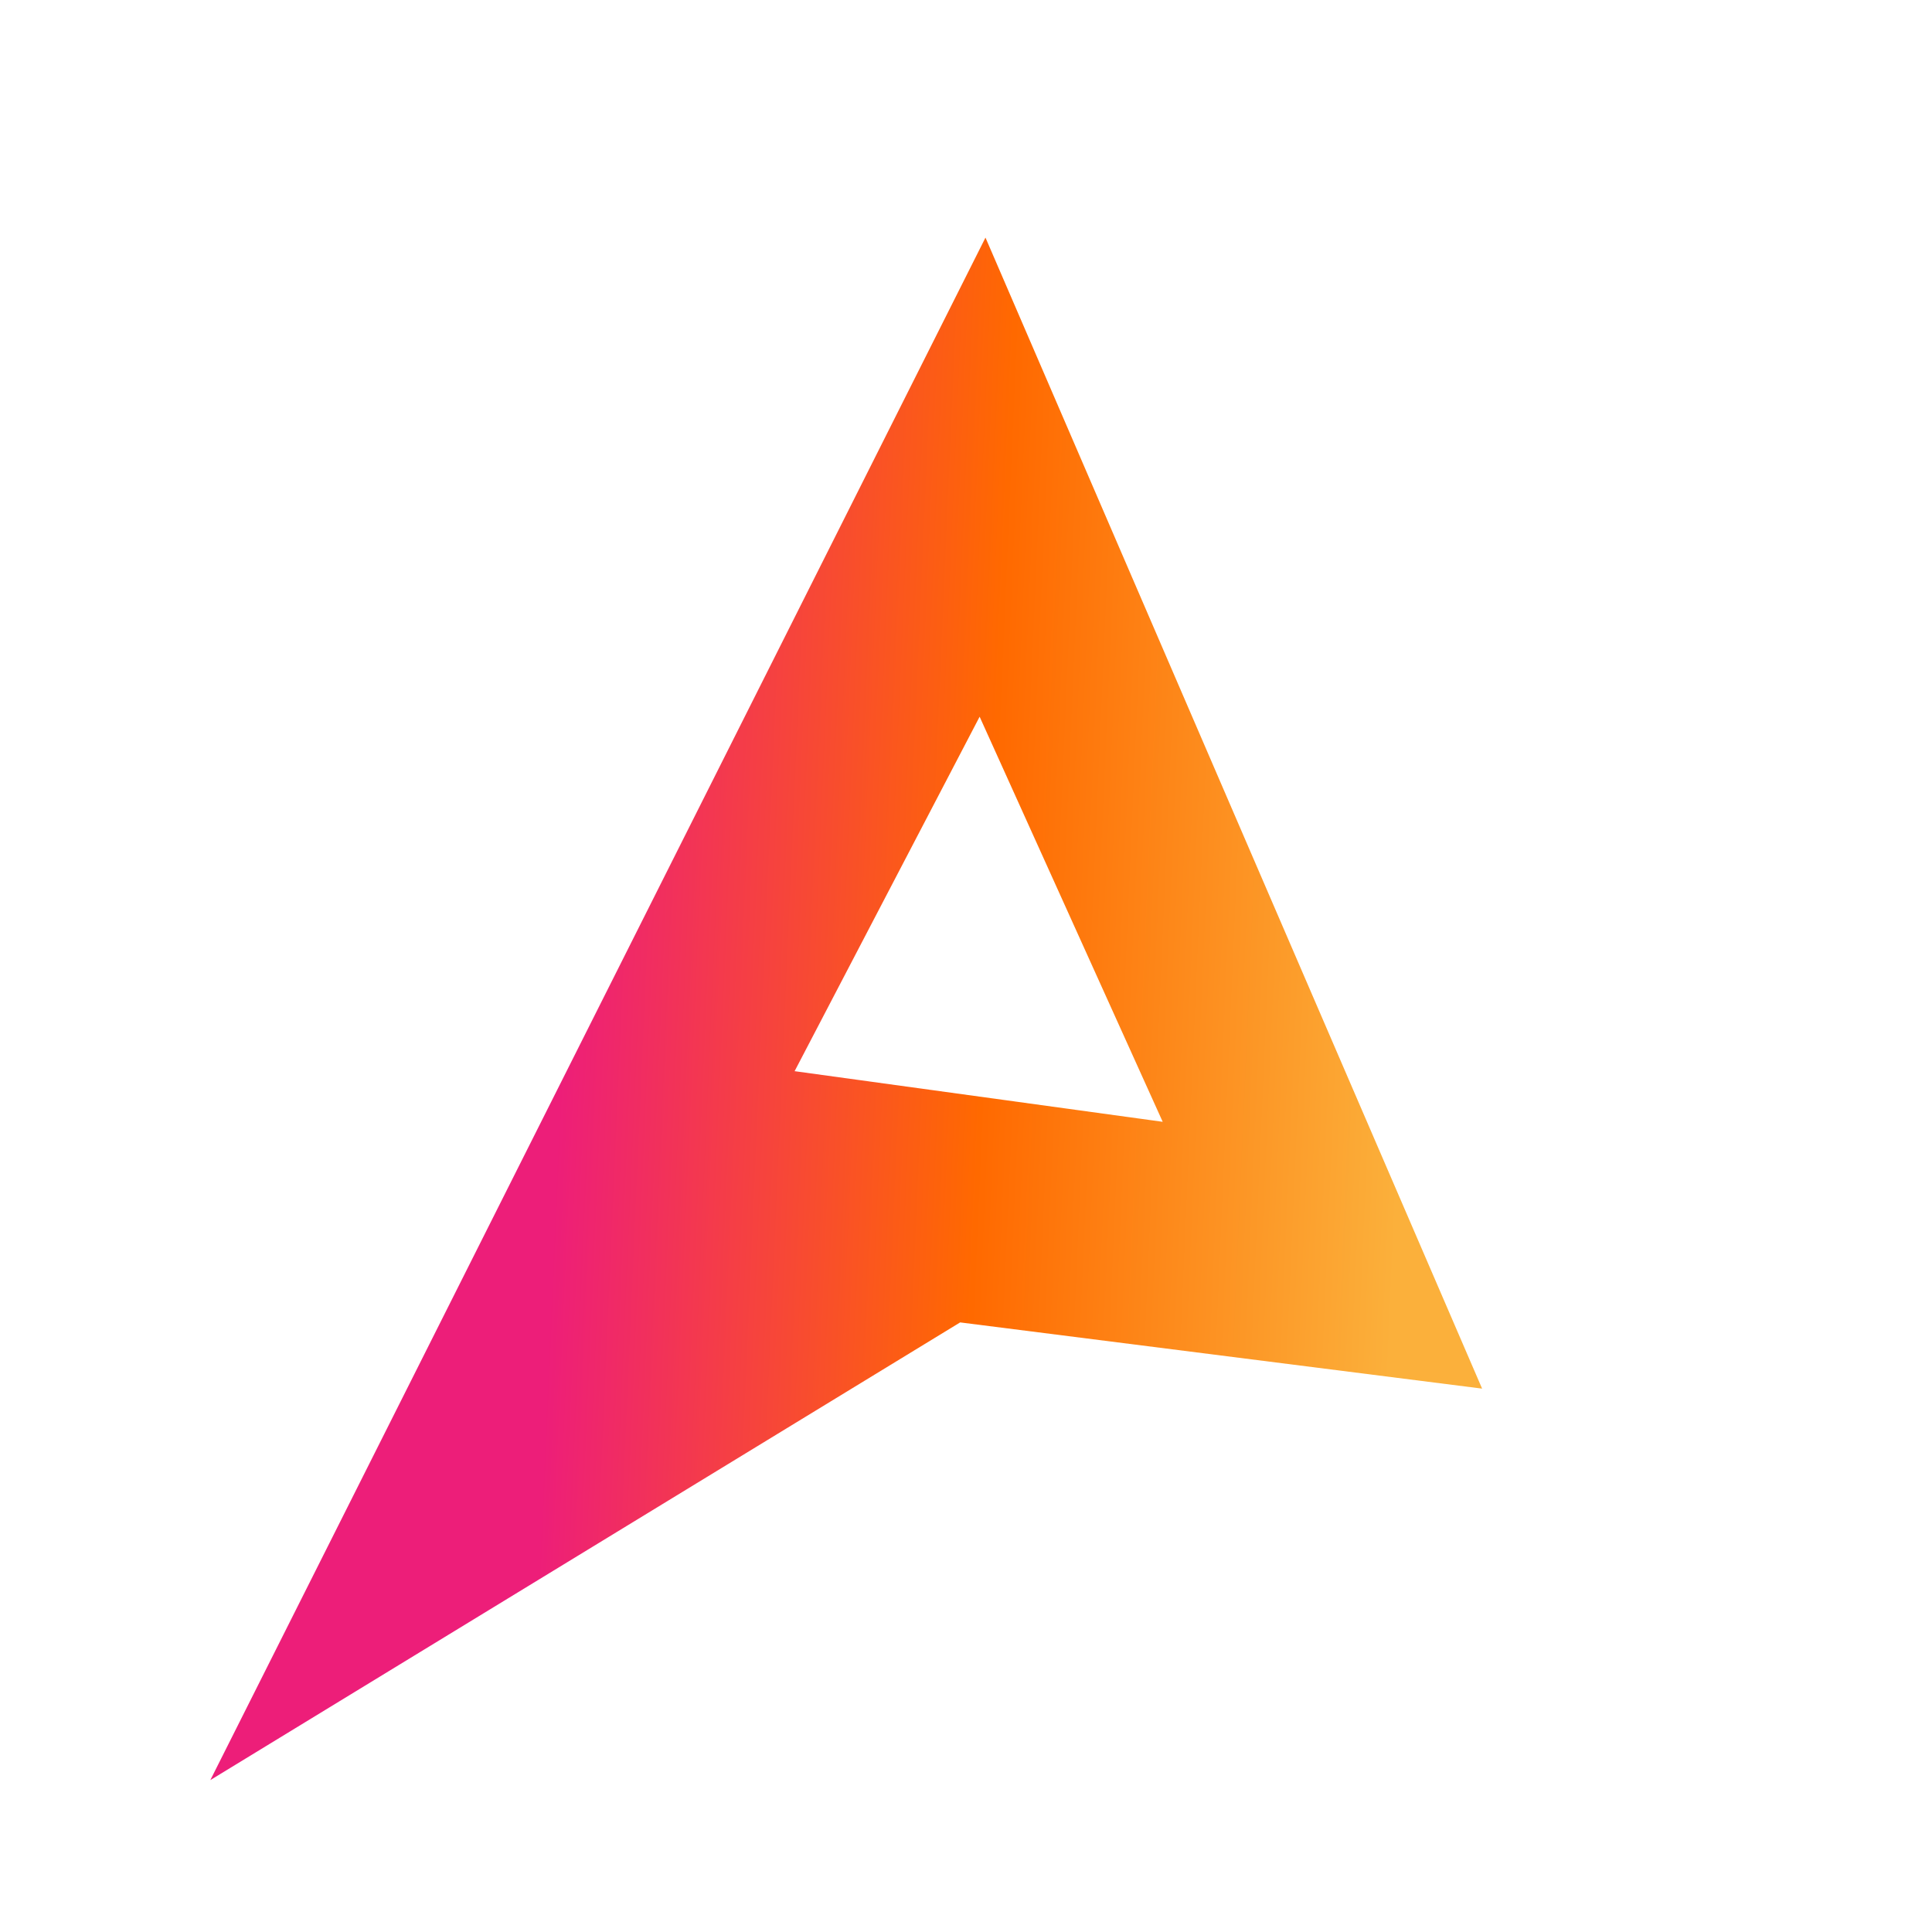<?xml version="1.0" encoding="UTF-8"?>
<svg id="Layer_1" xmlns="http://www.w3.org/2000/svg" version="1.1" xmlns:xlink="http://www.w3.org/1999/xlink" viewBox="0 0 99.2 99.2">
  <!-- Generator: Adobe Illustrator 29.6.1, SVG Export Plug-In . SVG Version: 2.1.1 Build 9)  -->
  <defs>
    <style>
      .st0 {
        fill: url(#linear-gradient);
      }
    </style>
    <linearGradient id="linear-gradient" x1="28.9" y1="51.7" x2="72.1" y2="53.6" gradientUnits="userSpaceOnUse">
      <stop offset="0" stop-color="#ed1e79"/>
      <stop offset=".5" stop-color="#ff6900"/>
      <stop offset="1" stop-color="#fbb03b"/>
    </linearGradient>
  </defs>
  <path class="st0" d="M50.6,12.2L10.8,91.4l38.5-23.5,26.8,3.4L50.6,12.2ZM40.8,55l9.5-18.2,9.4,20.8-18.9-2.6Z"/>
</svg>